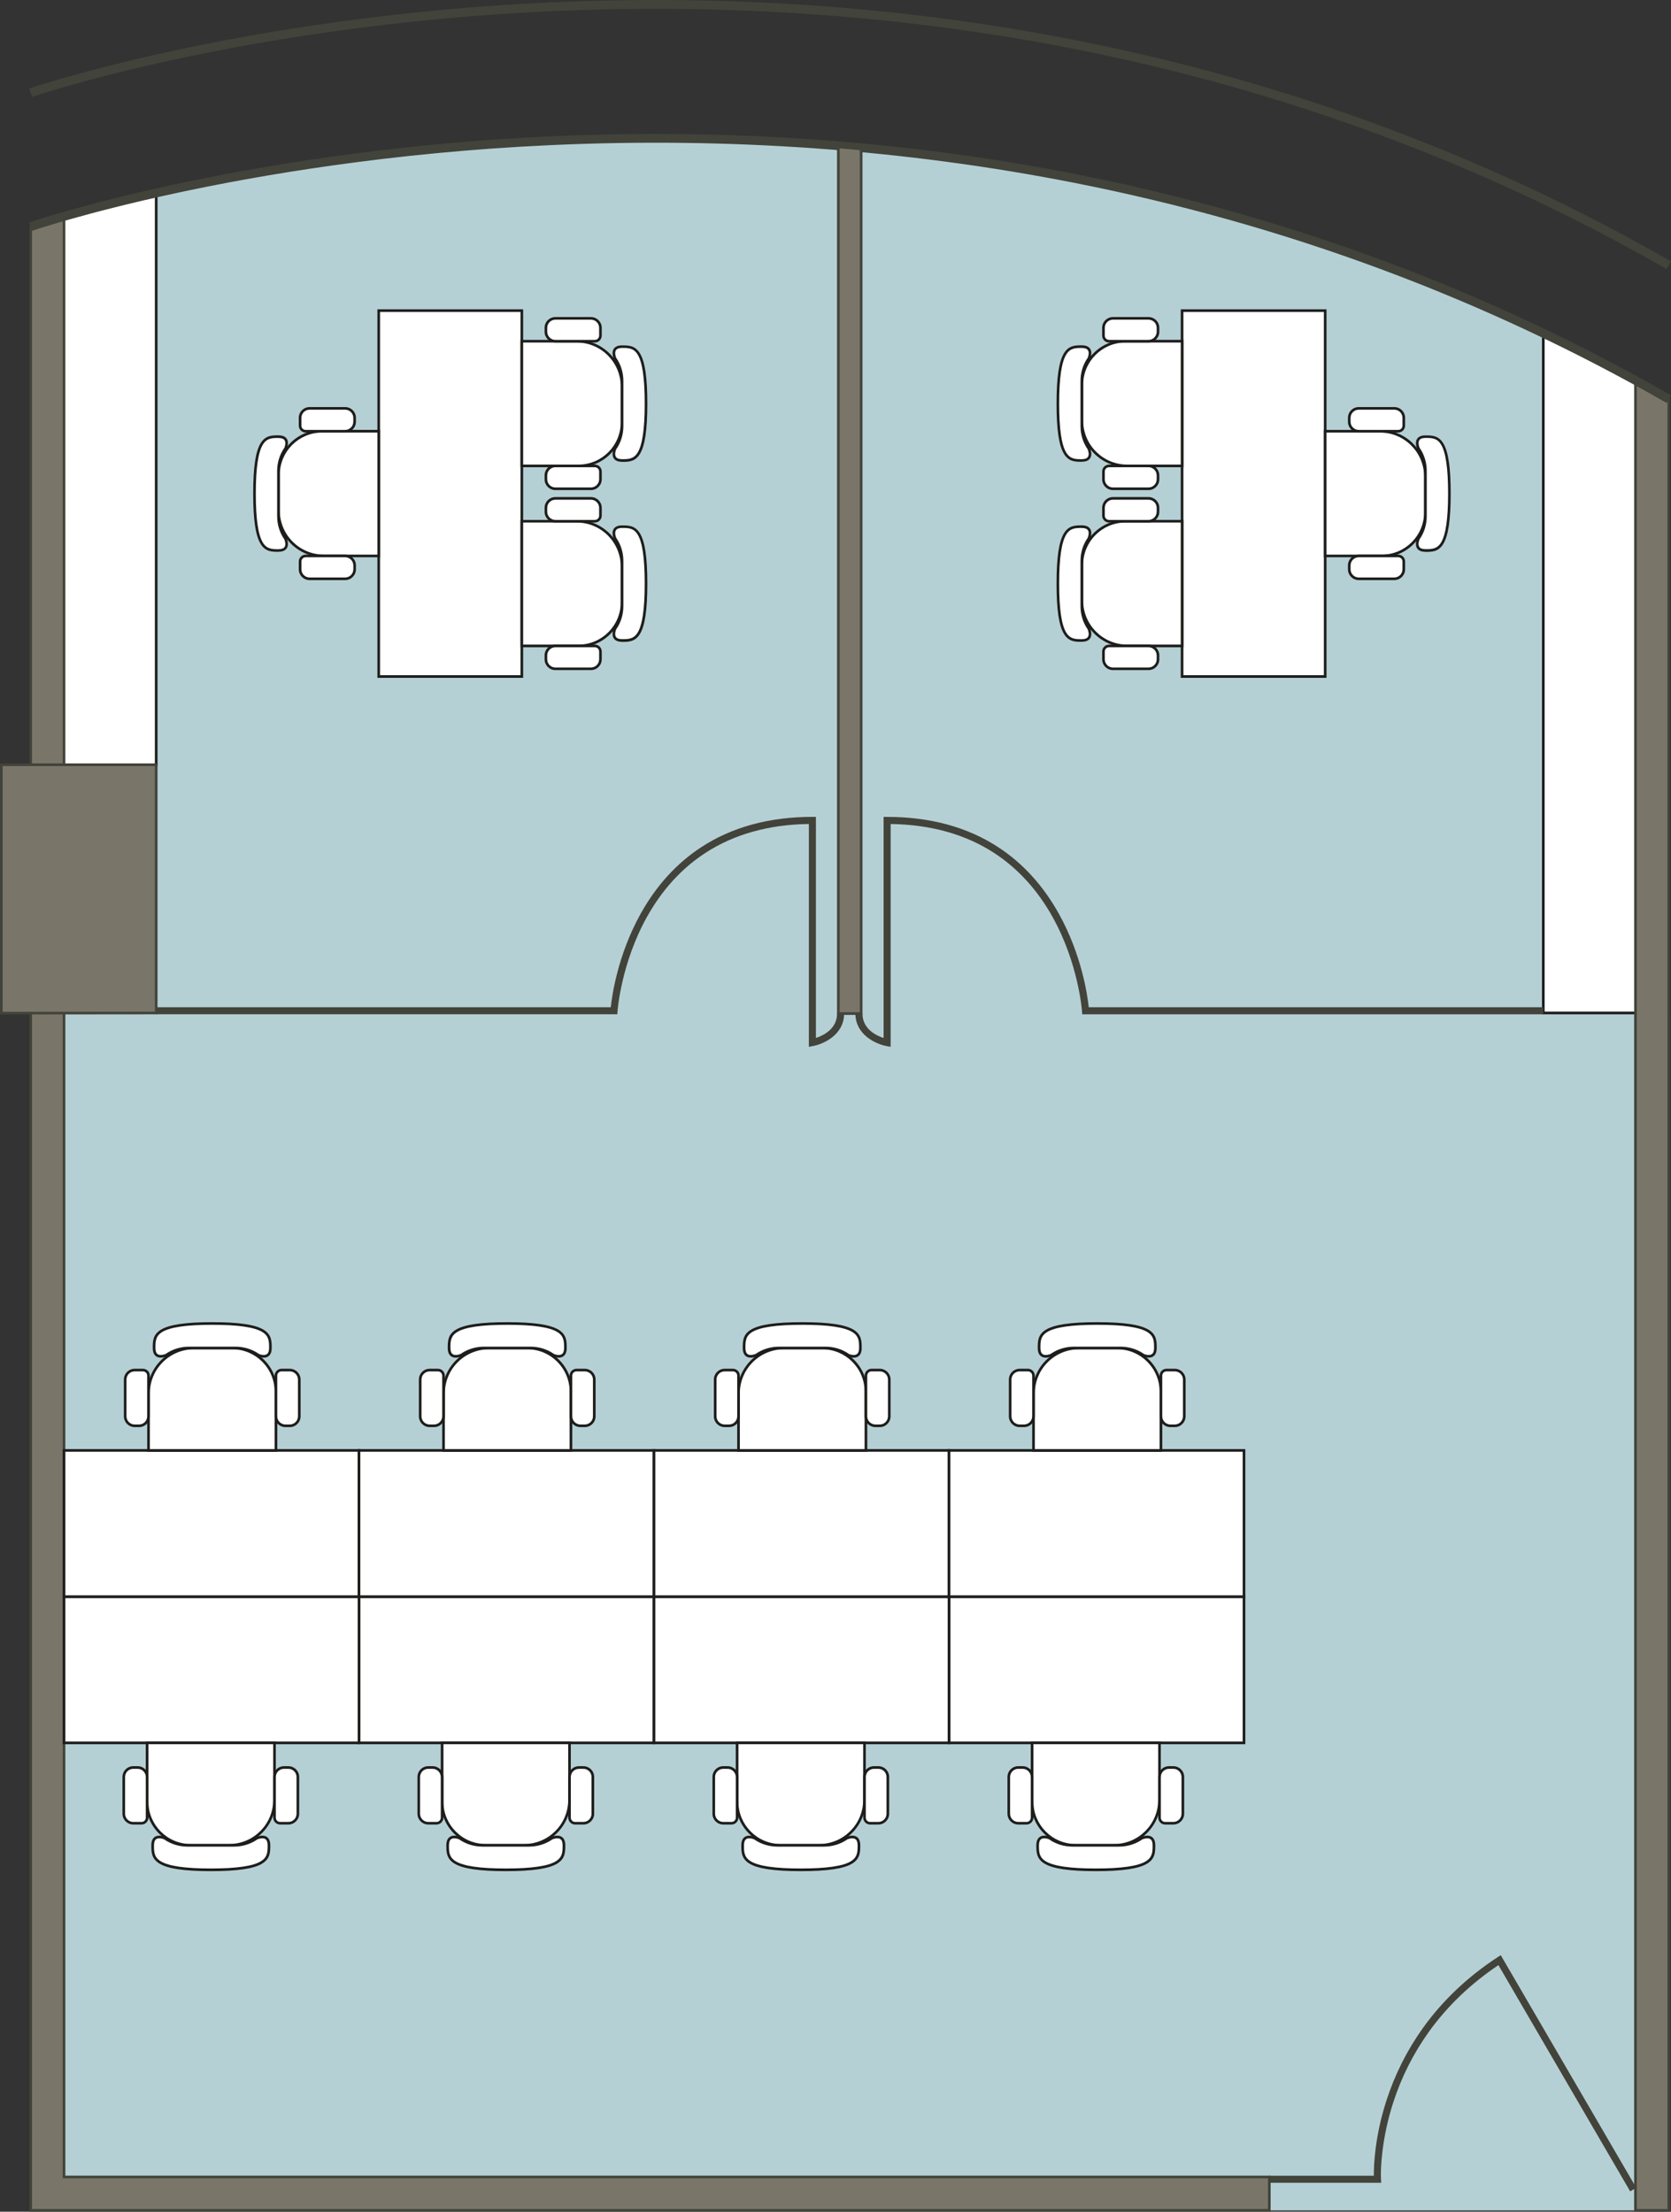 <?xml version="1.0" encoding="UTF-8"?> <svg xmlns="http://www.w3.org/2000/svg" id="Layer_2" data-name="Layer 2" viewBox="0 0 658.7 871.75"><rect x="0" y="0" width="658.7" height="871.75" fill="#333333" stroke="none"/><defs><style> .cls-1 { fill: #b5d0d5; } .cls-2 { fill: #1d1d1b; } .cls-3 { fill: #fff; } .cls-4 { fill: #42433a; } .cls-5 { fill: #797669; } </style></defs><g id="Capa_1" data-name="Capa 1"><g><path class="cls-1" d="M657.83,871.22H12.1V89.31S342.05-22.53,657.83,157.32v713.91Z"></path><g><polygon class="cls-3" points="61.57 301.41 61.57 76.18 12.1 89.33 12.1 301.41 61.57 301.41"></polygon><path class="cls-2" d="M62.09,301.94H11.58V88.93l50.51-13.43v226.43ZM12.62,300.89h48.43V76.86s-48.43,12.87-48.43,12.87v211.16Z"></path></g><g><polygon class="cls-3" points="657.83 399.26 657.83 157.53 608.36 131.33 608.36 399.26 657.83 399.26"></polygon><path class="cls-2" d="M658.35,399.78h-50.51V130.46s50.51,26.75,50.51,26.75v242.57ZM608.88,398.74h48.43v-240.9l-48.43-25.65v266.55Z"></path></g><g><polygon class="cls-5" points="500.36 858.06 25.24 858.06 25.24 85.29 12.1 89.31 12.1 871.19 25.24 871.19 25.24 871.19 500.36 871.19 500.36 858.06"></polygon><path class="cls-4" d="M500.88,871.71H11.58V88.92l14.18-4.34v772.95h475.12v14.18ZM12.62,870.67h487.21v-12.09H24.72V85.99l-12.09,3.7v780.98Z"></path></g><g><polygon class="cls-5" points="644.7 871.22 644.7 149.96 657.83 157.32 657.83 871.22 644.7 871.22"></polygon><path class="cls-4" d="M658.35,871.75h-14.18V149.07l14.18,7.95v714.73ZM645.22,870.7h12.09V157.62l-12.09-6.78v719.86Z"></path></g><path class="cls-4" d="M656.97,158.82c-71.73-41.15-150.23-70.33-233.31-86.72-66.48-13.12-136.04-18.13-206.73-14.89-62.91,2.88-115.1,11.9-147.8,18.96-35.44,7.65-56.26,14.71-56.47,14.78l-1.12-3.29c.21-.07,21.16-7.18,56.75-14.86,32.82-7.09,85.21-16.15,148.36-19.05,70.99-3.26,140.83,1.76,207.61,14.93,83.48,16.46,162.36,45.78,234.44,87.13l-1.73,3.01Z"></path><path class="cls-4" d="M656.97,106.04c-71.73-41.15-150.23-70.33-233.31-86.72C357.17,6.2,287.62,1.19,216.93,4.43c-62.91,2.88-115.1,11.9-147.8,18.96-35.44,7.65-56.26,14.71-56.47,14.78l-1.12-3.29c.21-.07,21.16-7.18,56.75-14.86C101.12,12.93,153.5,3.87,216.65.96c70.98-3.26,140.83,1.76,207.61,14.93,83.48,16.46,162.36,45.78,234.44,87.13l-1.73,3.01Z"></path><g><polygon class="cls-5" points=".52 301.41 .52 399.32 61.57 399.26 61.57 301.41 .52 301.41"></polygon><path class="cls-4" d="M0,399.85v-98.95h62.09v98.89h-.52s-61.57.06-61.57.06ZM1.04,301.94v96.87l60.01-.06v-96.81H1.04Z"></path></g><path class="cls-4" d="M642.61,863.72l-51.94-89.17c-10.97,7.36-20.21,16.22-27.48,26.37-6.03,8.42-10.73,17.73-13.96,27.69-4.42,13.59-5.1,25.73-4.85,30.25l.08,1.47h-1.47s-42.64,0-42.64,0v-2.78h41.21c-.03-3.95.34-15.36,4.98-29.68,3.32-10.24,8.14-19.83,14.34-28.5,7.75-10.83,17.66-20.23,29.48-27.95l1.22-.8,53.42,91.7-2.4,1.4Z"></path><g><polygon class="cls-5" points="339.47 399.5 330.47 399.5 330.47 57.92 339.47 58.71 339.47 399.5"></polygon><path class="cls-4" d="M339.99,400.02h-10.04V57.35l10.04.88v341.79ZM330.99,398.97h7.95V59.19l-7.95-.7v340.49Z"></path></g><path class="cls-4" d="M351.08,412.61l-1.64-.31c-4.23-.79-12.24-4.48-12.24-12.78h2.78c0,6.1,5.49,8.68,8.33,9.6v-87.14h1.39c16.95,0,31.69,4.02,43.82,11.95,9.71,6.35,17.75,15.19,23.91,26.28,9,16.21,11.26,32.18,11.74,36.79h179.2v2.78h-181.77l-.09-1.29c-.01-.19-1.39-18.74-11.56-37.01-5.94-10.67-13.68-19.16-23-25.25-11.33-7.39-25.07-11.24-40.86-11.45v87.84Z"></path><path class="cls-4" d="M318.85,412.61v-87.84c-15.79.21-29.53,4.06-40.86,11.45-9.32,6.08-17.06,14.58-23,25.25-10.17,18.27-11.55,36.83-11.56,37.01l-.09,1.29h-1.3s-180.47,0-180.47,0v-2.78h179.2c.49-4.61,2.74-20.59,11.74-36.79,6.16-11.09,14.2-19.93,23.91-26.28,12.13-7.93,26.87-11.95,43.82-11.95h1.39v87.14c2.84-.93,8.33-3.5,8.33-9.6h2.78c0,8.3-8.01,11.98-12.24,12.78l-1.64.31Z"></path><g><g><rect class="cls-3" x="149.29" y="122.43" width="56.41" height="144.22"></rect><path class="cls-2" d="M206.22,267.17h-57.45V121.91h57.45v145.26ZM149.81,266.13h55.37V122.95h-55.37v143.18Z"></path></g><g><g><path class="cls-3" d="M205.7,183.64v-49.15h21.64c9.87,0,17.87,8,17.87,17.87v14.11c0,9.49-7.69,17.18-17.18,17.18h-22.34Z"></path><path class="cls-2" d="M228.03,184.16h-22.86v-50.19h22.17c10.14,0,18.39,8.25,18.39,18.39v14.11c0,9.76-7.94,17.7-17.7,17.7ZM206.22,183.12h21.82c9.18,0,16.65-7.47,16.65-16.65v-14.11c0-9.57-7.78-17.35-17.35-17.35h-21.12v48.11Z"></path></g><g><path class="cls-3" d="M254.66,159.07c0-22.44-4.56-22.44-9.45-22.44-4.89,0-2.75,4.66-2.75,4.66,1.74,2.48,2.75,5.51,2.75,8.87v8.9s0,8.9,0,8.9c0,3.36-1.01,6.39-2.75,8.87,0,0-2.14,4.66,2.75,4.66,4.89,0,9.45,0,9.45-22.44Z"></path><path class="cls-2" d="M245.21,182.02c-1.59,0-2.7-.47-3.29-1.38-1.03-1.6.02-3.92.06-4.01l.05-.08c1.74-2.48,2.66-5.45,2.66-8.57v-17.81c0-3.12-.92-6.09-2.66-8.57l-.05-.08c-.04-.1-1.09-2.41-.06-4.01.59-.92,1.7-1.38,3.29-1.38,2.51,0,5.1,0,7,3.05,2.03,3.24,2.97,9.57,2.97,19.91s-.94,16.66-2.97,19.91c-1.9,3.05-4.5,3.05-7,3.05ZM242.91,177.1c-.12.27-.78,1.95-.11,2.98.39.6,1.2.9,2.41.9,2.43,0,4.52,0,6.12-2.56,1.89-3.03,2.81-9.36,2.81-19.36s-.92-16.33-2.81-19.36c-1.6-2.56-3.69-2.56-6.12-2.56-1.21,0-2.02.3-2.41.9-.66,1.03,0,2.71.11,2.98,1.84,2.65,2.82,5.81,2.82,9.13v17.81c0,3.32-.97,6.48-2.82,9.13Z"></path></g><g><path class="cls-3" d="M215.19,188.91v-1.53c0-2.06,1.67-3.74,3.74-3.74h15.56c1.22,0,2.2.99,2.2,2.2v3.07c0,2.06-1.67,3.74-3.74,3.74h-14.02c-2.06,0-3.74-1.67-3.74-3.74Z"></path><path class="cls-2" d="M232.95,193.17h-14.02c-2.35,0-4.26-1.91-4.26-4.26v-1.53c0-2.35,1.91-4.26,4.26-4.26h15.56c1.5,0,2.72,1.22,2.72,2.72v3.07c0,2.35-1.91,4.26-4.26,4.26ZM218.93,184.16c-1.77,0-3.22,1.44-3.22,3.22v1.53c0,1.77,1.44,3.22,3.22,3.22h14.02c1.77,0,3.22-1.44,3.22-3.22v-3.07c0-.93-.75-1.68-1.68-1.68h-15.56Z"></path></g><g><path class="cls-3" d="M215.19,129.22v1.53c0,2.06,1.67,3.74,3.74,3.74h15.56c1.22,0,2.2-.99,2.2-2.2v-3.07c0-2.06-1.67-3.74-3.74-3.74h-14.02c-2.06,0-3.74,1.67-3.74,3.74Z"></path><path class="cls-2" d="M234.49,135.01h-15.56c-2.35,0-4.26-1.91-4.26-4.26v-1.53c0-2.35,1.91-4.26,4.26-4.26h14.02c2.35,0,4.26,1.91,4.26,4.26v3.07c0,1.5-1.22,2.72-2.72,2.72ZM218.93,126c-1.77,0-3.22,1.44-3.22,3.22v1.53c0,1.77,1.44,3.22,3.22,3.22h15.56c.93,0,1.68-.75,1.68-1.68v-3.07c0-1.77-1.44-3.22-3.22-3.22h-14.02Z"></path></g></g><g><g><path class="cls-3" d="M205.7,254.59v-49.15h21.64c9.87,0,17.87,8,17.87,17.87v14.11c0,9.49-7.69,17.18-17.18,17.18h-22.34Z"></path><path class="cls-2" d="M228.03,255.12h-22.86v-50.19h22.17c10.14,0,18.39,8.25,18.39,18.39v14.11c0,9.76-7.94,17.7-17.7,17.7ZM206.22,254.07h21.82c9.18,0,16.65-7.47,16.65-16.65v-14.11c0-9.57-7.78-17.35-17.35-17.35h-21.12v48.11Z"></path></g><g><path class="cls-3" d="M254.66,230.02c0-22.44-4.56-22.44-9.45-22.44s-2.75,4.66-2.75,4.66c1.74,2.48,2.75,5.51,2.75,8.87v8.9s0,8.9,0,8.9c0,3.36-1.01,6.39-2.75,8.87,0,0-2.14,4.66,2.75,4.66,4.89,0,9.45,0,9.45-22.44Z"></path><path class="cls-2" d="M245.21,252.98c-1.59,0-2.7-.47-3.29-1.38-1.03-1.6.02-3.92.06-4.01l.05-.08c1.74-2.48,2.66-5.45,2.66-8.57v-17.81c0-3.12-.92-6.09-2.66-8.57l-.05-.08c-.04-.1-1.09-2.41-.06-4.01.59-.92,1.7-1.38,3.29-1.38,2.51,0,5.1,0,7,3.05,2.03,3.24,2.97,9.57,2.97,19.91s-.94,16.66-2.97,19.91c-1.9,3.05-4.5,3.05-7,3.05ZM242.91,248.05c-.12.27-.78,1.95-.11,2.98.39.6,1.2.9,2.41.9,2.43,0,4.52,0,6.12-2.56,1.89-3.03,2.81-9.36,2.81-19.36s-.92-16.33-2.81-19.36c-1.6-2.56-3.69-2.56-6.12-2.56-1.21,0-2.02.3-2.41.9-.66,1.03,0,2.71.11,2.98,1.84,2.65,2.82,5.81,2.82,9.13v17.81c0,3.32-.97,6.48-2.82,9.13Z"></path></g><g><path class="cls-3" d="M215.19,259.86v-1.53c0-2.06,1.67-3.74,3.74-3.74h15.56c1.22,0,2.2.99,2.2,2.2v3.07c0,2.06-1.67,3.74-3.74,3.74h-14.02c-2.06,0-3.74-1.67-3.74-3.74Z"></path><path class="cls-2" d="M232.95,264.12h-14.02c-2.35,0-4.26-1.91-4.26-4.26v-1.53c0-2.35,1.91-4.26,4.26-4.26h15.56c1.5,0,2.72,1.22,2.72,2.72v3.07c0,2.35-1.91,4.26-4.26,4.26ZM218.93,255.12c-1.77,0-3.22,1.44-3.22,3.22v1.53c0,1.77,1.44,3.22,3.22,3.22h14.02c1.77,0,3.22-1.44,3.22-3.22v-3.07c0-.93-.75-1.68-1.68-1.68h-15.56Z"></path></g><g><path class="cls-3" d="M215.19,200.18v1.53c0,2.06,1.67,3.74,3.74,3.74h15.56c1.22,0,2.2-.99,2.2-2.2v-3.07c0-2.06-1.67-3.74-3.74-3.74h-14.02c-2.06,0-3.74,1.67-3.74,3.74Z"></path><path class="cls-2" d="M234.49,205.96h-15.56c-2.35,0-4.26-1.91-4.26-4.26v-1.53c0-2.35,1.91-4.26,4.26-4.26h14.02c2.35,0,4.26,1.91,4.26,4.26v3.07c0,1.5-1.22,2.72-2.72,2.72ZM218.93,196.96c-1.77,0-3.22,1.44-3.22,3.22v1.53c0,1.77,1.44,3.22,3.22,3.22h15.56c.93,0,1.68-.75,1.68-1.68v-3.07c0-1.77-1.44-3.22-3.22-3.22h-14.02Z"></path></g></g><g><g><path class="cls-3" d="M149.29,169.97v49.15h-21.64c-9.87,0-17.87-8-17.87-17.87v-14.11c0-9.49,7.69-17.18,17.18-17.18h22.34Z"></path><path class="cls-2" d="M149.81,219.64h-22.17c-10.14,0-18.39-8.25-18.39-18.39v-14.11c0-9.76,7.94-17.7,17.7-17.7h22.86v50.19ZM126.95,170.49c-9.18,0-16.65,7.47-16.65,16.65v14.11c0,9.57,7.78,17.35,17.35,17.35h21.12v-48.11h-21.82Z"></path></g><g><path class="cls-3" d="M100.32,194.54c0,22.44,4.56,22.44,9.45,22.44s2.75-4.66,2.75-4.66c-1.74-2.48-2.75-5.51-2.75-8.87v-8.9s0-8.9,0-8.9c0-3.36,1.01-6.39,2.75-8.87,0,0,2.14-4.66-2.75-4.66s-9.45,0-9.45,22.44Z"></path><path class="cls-2" d="M109.77,217.5c-2.51,0-5.1,0-7-3.05-2.03-3.24-2.97-9.57-2.97-19.91s.94-16.66,2.97-19.91c1.9-3.05,4.5-3.05,7-3.05,1.59,0,2.7.47,3.29,1.38,1.03,1.6-.02,3.92-.06,4.01l-.05.08c-1.74,2.48-2.66,5.45-2.66,8.57v17.81c0,3.12.92,6.09,2.66,8.57l.05.08c.04.1,1.09,2.41.06,4.01-.59.92-1.7,1.38-3.29,1.38ZM109.77,172.63c-2.43,0-4.52,0-6.12,2.56-1.89,3.03-2.81,9.36-2.81,19.36s.92,16.33,2.81,19.36c1.6,2.56,3.69,2.56,6.12,2.56,1.21,0,2.02-.3,2.41-.9.66-1.03,0-2.71-.11-2.98-1.84-2.65-2.82-5.81-2.82-9.13v-17.81c0-3.32.97-6.48,2.82-9.13.12-.27.78-1.95.11-2.98-.39-.6-1.2-.9-2.41-.9Z"></path></g><g><path class="cls-3" d="M139.79,164.7v1.53c0,2.06-1.67,3.74-3.74,3.74h-15.56c-1.22,0-2.2-.99-2.2-2.2v-3.07c0-2.06,1.67-3.74,3.74-3.74h14.02c2.06,0,3.74,1.67,3.74,3.74Z"></path><path class="cls-2" d="M136.05,170.49h-15.56c-1.5,0-2.72-1.22-2.72-2.72v-3.07c0-2.35,1.91-4.26,4.26-4.26h14.02c2.35,0,4.26,1.91,4.26,4.26v1.53c0,2.35-1.91,4.26-4.26,4.26ZM122.03,161.48c-1.77,0-3.22,1.44-3.22,3.22v3.07c0,.93.75,1.68,1.68,1.68h15.56c1.77,0,3.22-1.44,3.22-3.22v-1.53c0-1.77-1.44-3.22-3.22-3.22h-14.02Z"></path></g><g><path class="cls-3" d="M139.79,224.39v-1.53c0-2.06-1.67-3.74-3.74-3.74h-15.56c-1.22,0-2.2.99-2.2,2.2v3.07c0,2.06,1.67,3.74,3.74,3.74h14.02c2.06,0,3.74-1.67,3.74-3.74Z"></path><path class="cls-2" d="M136.05,228.65h-14.02c-2.35,0-4.26-1.91-4.26-4.26v-3.07c0-1.5,1.22-2.72,2.72-2.72h15.56c2.35,0,4.26,1.91,4.26,4.26v1.53c0,2.35-1.91,4.26-4.26,4.26ZM120.5,219.64c-.93,0-1.68.75-1.68,1.68v3.07c0,1.77,1.44,3.22,3.22,3.22h14.02c1.77,0,3.22-1.44,3.22-3.22v-1.53c0-1.77-1.44-3.22-3.22-3.22h-15.56Z"></path></g></g></g><g><g><rect class="cls-3" x="465.97" y="122.43" width="56.41" height="144.22"></rect><path class="cls-2" d="M522.9,267.17h-57.45V121.91h57.45v145.26ZM466.49,266.13h55.37V122.95h-55.37v143.18Z"></path></g><g><g><path class="cls-3" d="M465.97,205.44v49.15h-21.64c-9.87,0-17.87-8-17.87-17.87v-14.11c0-9.49,7.69-17.18,17.18-17.18h22.34Z"></path><path class="cls-2" d="M466.49,255.12h-22.16c-10.14,0-18.39-8.25-18.39-18.39v-14.11c0-9.76,7.94-17.7,17.7-17.7h22.86v50.19ZM443.63,205.96c-9.18,0-16.65,7.47-16.65,16.65v14.11c0,9.57,7.78,17.35,17.35,17.35h21.12v-48.11h-21.82Z"></path></g><g><path class="cls-3" d="M417,230.02c0,22.44,4.56,22.44,9.45,22.44,4.89,0,2.75-4.66,2.75-4.66-1.74-2.48-2.75-5.51-2.75-8.87v-8.9s0-8.9,0-8.9c0-3.36,1.01-6.39,2.75-8.87,0,0,2.14-4.66-2.75-4.66-4.89,0-9.45,0-9.45,22.44Z"></path><path class="cls-2" d="M426.45,252.98c-2.51,0-5.1,0-7-3.05-2.03-3.24-2.97-9.57-2.97-19.91s.94-16.66,2.97-19.91c1.9-3.05,4.5-3.05,7-3.05,1.59,0,2.7.47,3.29,1.38,1.03,1.6-.02,3.92-.06,4.01l-.05.08c-1.74,2.48-2.66,5.45-2.66,8.57v17.81c0,3.12.92,6.09,2.66,8.57l.05.08c.04.1,1.09,2.41.06,4.01-.59.92-1.7,1.38-3.29,1.38ZM426.45,208.1c-2.43,0-4.52,0-6.12,2.56-1.89,3.03-2.81,9.36-2.81,19.36s.92,16.33,2.81,19.36c1.6,2.56,3.69,2.56,6.12,2.56,1.21,0,2.02-.3,2.41-.9.66-1.03,0-2.71-.11-2.98-1.84-2.65-2.82-5.81-2.82-9.13v-17.81c0-3.32.97-6.48,2.82-9.13.12-.27.78-1.95.11-2.98-.39-.6-1.2-.9-2.41-.9Z"></path></g><g><path class="cls-3" d="M456.48,200.18v1.53c0,2.06-1.67,3.74-3.74,3.74h-15.56c-1.22,0-2.2-.99-2.2-2.2v-3.07c0-2.06,1.67-3.74,3.74-3.74h14.02c2.06,0,3.74,1.67,3.74,3.74Z"></path><path class="cls-2" d="M452.74,205.96h-15.56c-1.5,0-2.72-1.22-2.72-2.72v-3.07c0-2.35,1.91-4.26,4.26-4.26h14.02c2.35,0,4.26,1.91,4.26,4.26v1.53c0,2.35-1.91,4.26-4.26,4.26ZM438.72,196.96c-1.77,0-3.22,1.44-3.22,3.22v3.07c0,.93.75,1.68,1.68,1.68h15.56c1.77,0,3.22-1.44,3.22-3.22v-1.53c0-1.77-1.44-3.22-3.22-3.22h-14.02Z"></path></g><g><path class="cls-3" d="M456.48,259.86v-1.53c0-2.06-1.67-3.74-3.74-3.74h-15.56c-1.22,0-2.2.99-2.2,2.2v3.07c0,2.06,1.67,3.74,3.74,3.74h14.02c2.06,0,3.74-1.67,3.74-3.74Z"></path><path class="cls-2" d="M452.74,264.12h-14.02c-2.35,0-4.26-1.91-4.26-4.26v-3.07c0-1.5,1.22-2.72,2.72-2.72h15.56c2.35,0,4.26,1.91,4.26,4.26v1.53c0,2.35-1.91,4.26-4.26,4.26ZM437.18,255.12c-.93,0-1.68.75-1.68,1.68v3.07c0,1.77,1.44,3.22,3.22,3.22h14.02c1.77,0,3.22-1.44,3.22-3.22v-1.53c0-1.77-1.44-3.22-3.22-3.22h-15.56Z"></path></g></g><g><g><path class="cls-3" d="M465.97,134.49v49.15h-21.64c-9.87,0-17.87-8-17.87-17.87v-14.11c0-9.49,7.69-17.18,17.18-17.18h22.34Z"></path><path class="cls-2" d="M466.49,184.16h-22.16c-10.14,0-18.39-8.25-18.39-18.39v-14.11c0-9.76,7.94-17.7,17.7-17.7h22.86v50.19ZM443.63,135.01c-9.18,0-16.65,7.47-16.65,16.65v14.11c0,9.57,7.78,17.35,17.35,17.35h21.12v-48.11h-21.82Z"></path></g><g><path class="cls-3" d="M417,159.07c0,22.44,4.56,22.44,9.45,22.44s2.75-4.66,2.75-4.66c-1.74-2.48-2.75-5.51-2.75-8.87v-8.9s0-8.9,0-8.9c0-3.36,1.01-6.39,2.75-8.87,0,0,2.14-4.66-2.75-4.66-4.89,0-9.45,0-9.45,22.44Z"></path><path class="cls-2" d="M426.45,182.02c-2.51,0-5.1,0-7-3.05-2.03-3.24-2.97-9.57-2.97-19.91s.94-16.66,2.97-19.91c1.9-3.05,4.5-3.05,7-3.05,1.59,0,2.7.47,3.29,1.38,1.03,1.6-.02,3.92-.06,4.01l-.05.08c-1.74,2.48-2.66,5.45-2.66,8.57v17.81c0,3.12.92,6.09,2.66,8.57l.05.08c.04.1,1.09,2.41.06,4.01-.59.92-1.7,1.38-3.29,1.38ZM426.45,137.15c-2.43,0-4.52,0-6.12,2.56-1.89,3.03-2.81,9.36-2.81,19.36s.92,16.33,2.81,19.36c1.6,2.56,3.69,2.56,6.12,2.56,1.21,0,2.02-.3,2.41-.9.66-1.03,0-2.71-.11-2.98-1.84-2.65-2.82-5.81-2.82-9.13v-17.81c0-3.32.97-6.48,2.82-9.13.12-.27.78-1.95.11-2.98-.39-.6-1.2-.9-2.41-.9Z"></path></g><g><path class="cls-3" d="M456.48,129.22v1.53c0,2.06-1.67,3.74-3.74,3.74h-15.56c-1.22,0-2.2-.99-2.2-2.2v-3.07c0-2.06,1.67-3.74,3.74-3.74h14.02c2.06,0,3.74,1.67,3.74,3.74Z"></path><path class="cls-2" d="M452.74,135.01h-15.56c-1.5,0-2.72-1.22-2.72-2.72v-3.07c0-2.35,1.91-4.26,4.26-4.26h14.02c2.35,0,4.26,1.91,4.26,4.26v1.53c0,2.35-1.91,4.26-4.26,4.26ZM438.72,126c-1.77,0-3.22,1.44-3.22,3.22v3.07c0,.93.75,1.68,1.68,1.68h15.56c1.77,0,3.22-1.44,3.22-3.22v-1.53c0-1.77-1.44-3.22-3.22-3.22h-14.02Z"></path></g><g><path class="cls-3" d="M456.48,188.91v-1.53c0-2.06-1.67-3.74-3.74-3.74h-15.56c-1.22,0-2.2.99-2.2,2.2v3.07c0,2.06,1.67,3.74,3.74,3.74h14.02c2.06,0,3.74-1.67,3.74-3.74Z"></path><path class="cls-2" d="M452.74,193.17h-14.02c-2.35,0-4.26-1.91-4.26-4.26v-3.07c0-1.5,1.22-2.72,2.72-2.72h15.56c2.35,0,4.26,1.91,4.26,4.26v1.53c0,2.35-1.91,4.26-4.26,4.26ZM437.18,184.16c-.93,0-1.68.75-1.68,1.68v3.07c0,1.77,1.44,3.22,3.22,3.22h14.02c1.77,0,3.22-1.44,3.22-3.22v-1.53c0-1.77-1.44-3.22-3.22-3.22h-15.56Z"></path></g></g><g><g><path class="cls-3" d="M522.38,219.12v-49.15h21.64c9.87,0,17.87,8,17.87,17.87v14.11c0,9.49-7.69,17.18-17.18,17.18h-22.34Z"></path><path class="cls-2" d="M544.72,219.64h-22.86v-50.19h22.17c10.14,0,18.39,8.25,18.39,18.39v14.11c0,9.76-7.94,17.7-17.7,17.7ZM522.9,218.6h21.82c9.18,0,16.65-7.47,16.65-16.65v-14.11c0-9.57-7.78-17.35-17.35-17.35h-21.12v48.11Z"></path></g><g><path class="cls-3" d="M571.34,194.54c0-22.44-4.56-22.44-9.45-22.44-4.89,0-2.75,4.66-2.75,4.66,1.74,2.48,2.75,5.51,2.75,8.87v8.9s0,8.9,0,8.9c0,3.36-1.01,6.39-2.75,8.87,0,0-2.14,4.66,2.75,4.66s9.45,0,9.45-22.44Z"></path><path class="cls-2" d="M561.89,217.5c-1.59,0-2.7-.47-3.29-1.38-1.03-1.6.02-3.92.06-4.01l.05-.08c1.74-2.48,2.66-5.45,2.66-8.57v-17.81c0-3.12-.92-6.09-2.66-8.57l-.05-.08c-.04-.1-1.09-2.41-.06-4.01.59-.92,1.7-1.38,3.29-1.38,2.51,0,5.1,0,7,3.05,2.03,3.24,2.97,9.57,2.97,19.91s-.94,16.66-2.97,19.91c-1.9,3.05-4.5,3.05-7,3.05ZM559.6,212.57c-.12.27-.78,1.95-.11,2.98.39.6,1.2.9,2.41.9,2.43,0,4.52,0,6.12-2.56,1.89-3.03,2.81-9.36,2.81-19.36s-.92-16.33-2.81-19.36c-1.6-2.56-3.69-2.56-6.12-2.56-1.21,0-2.02.3-2.41.9-.66,1.03,0,2.71.11,2.98,1.84,2.65,2.82,5.81,2.82,9.13v17.81c0,3.32-.97,6.48-2.82,9.13Z"></path></g><g><path class="cls-3" d="M531.87,224.39v-1.53c0-2.06,1.67-3.74,3.74-3.74h15.56c1.22,0,2.2.99,2.2,2.2v3.07c0,2.06-1.67,3.74-3.74,3.74h-14.02c-2.06,0-3.74-1.67-3.74-3.74Z"></path><path class="cls-2" d="M549.63,228.65h-14.02c-2.35,0-4.26-1.91-4.26-4.26v-1.53c0-2.35,1.91-4.26,4.26-4.26h15.56c1.5,0,2.72,1.22,2.72,2.72v3.07c0,2.35-1.91,4.26-4.26,4.26ZM535.61,219.64c-1.77,0-3.22,1.44-3.22,3.22v1.53c0,1.77,1.44,3.22,3.22,3.22h14.02c1.77,0,3.22-1.44,3.22-3.22v-3.07c0-.93-.75-1.68-1.68-1.68h-15.56Z"></path></g><g><path class="cls-3" d="M531.87,164.7v1.53c0,2.06,1.67,3.74,3.74,3.74h15.56c1.22,0,2.2-.99,2.2-2.2v-3.07c0-2.06-1.67-3.74-3.74-3.74h-14.02c-2.06,0-3.74,1.67-3.74,3.74Z"></path><path class="cls-2" d="M551.17,170.49h-15.56c-2.35,0-4.26-1.91-4.26-4.26v-1.53c0-2.35,1.91-4.26,4.26-4.26h14.02c2.35,0,4.26,1.91,4.26,4.26v3.07c0,1.5-1.22,2.72-2.72,2.72ZM535.61,161.48c-1.77,0-3.22,1.44-3.22,3.22v1.53c0,1.77,1.44,3.22,3.22,3.22h15.56c.93,0,1.68-.75,1.68-1.68v-3.07c0-1.77-1.44-3.22-3.22-3.22h-14.02Z"></path></g></g></g><g><g><g><rect class="cls-3" x="141.52" y="629.32" width="116.29" height="57.64"></rect><path class="cls-2" d="M258.33,687.48h-117.33v-58.68h117.33v58.68ZM142.04,686.43h115.24v-56.6h-115.24v56.6Z"></path></g><g><g><path class="cls-3" d="M174.28,686.95h50.22s0,22.51,0,22.51c0,9.87-8,17.87-17.87,17.87h-15.18c-9.49,0-17.18-7.69-17.18-17.18v-23.2Z"></path><path class="cls-2" d="M206.63,727.85h-15.18c-9.76,0-17.7-7.94-17.7-17.7v-23.72h51.26v23.03c0,10.14-8.25,18.39-18.39,18.39ZM174.8,687.48v22.68c0,9.18,7.47,16.65,16.65,16.65h15.18c9.57,0,17.35-7.78,17.35-17.35v-21.98h-49.18Z"></path></g><g><path class="cls-3" d="M199.39,736.99c22.93,0,22.93-4.66,22.93-9.66,0-5-4.76-2.81-4.76-2.81-2.54,1.78-5.63,2.81-9.07,2.81h-9.1s-9.1,0-9.1,0c-3.43,0-6.53-1.04-9.07-2.81,0,0-4.76-2.19-4.76,2.81s0,9.66,22.93,9.66Z"></path><path class="cls-2" d="M199.39,737.51c-10.56,0-17.02-.96-20.34-3.03-3.11-1.94-3.11-4.59-3.11-7.15,0-1.62.47-2.75,1.41-3.35,1.63-1.05,3.99.02,4.09.06l.08.05c2.54,1.78,5.57,2.72,8.77,2.72h18.2c3.2,0,6.23-.94,8.77-2.72l.08-.05c.1-.05,2.46-1.11,4.09-.06.94.6,1.41,1.73,1.41,3.35,0,2.56,0,5.2-3.11,7.15-3.31,2.07-9.78,3.03-20.34,3.03ZM179.08,724.56c-.41,0-.83.08-1.17.3-.62.4-.93,1.23-.93,2.47,0,2.48,0,4.63,2.62,6.26,3.1,1.93,9.57,2.87,19.78,2.87s16.69-.94,19.78-2.87c2.62-1.64,2.62-3.78,2.62-6.26,0-1.24-.31-2.08-.93-2.47-1.06-.68-2.78,0-3.06.11-2.71,1.88-5.93,2.88-9.32,2.88h-18.2c-3.39,0-6.61-.99-9.32-2.88-.19-.08-1.03-.41-1.89-.41Z"></path></g><g><path class="cls-3" d="M168.81,696.66h1.72c2.06,0,3.74,1.67,3.74,3.74v16.03c0,1.22-.99,2.2-2.2,2.2h-3.26c-2.06,0-3.74-1.67-3.74-3.74v-14.49c0-2.06,1.67-3.74,3.74-3.74Z"></path><path class="cls-2" d="M172.08,719.14h-3.26c-2.35,0-4.26-1.91-4.26-4.26v-14.49c0-2.35,1.91-4.26,4.26-4.26h1.72c2.35,0,4.26,1.91,4.26,4.26v16.03c0,1.5-1.22,2.72-2.72,2.72ZM168.81,697.18c-1.77,0-3.22,1.44-3.22,3.22v14.49c0,1.77,1.44,3.22,3.22,3.22h3.26c.93,0,1.68-.75,1.68-1.68v-16.03c0-1.77-1.44-3.22-3.22-3.22h-1.72Z"></path></g><g><path class="cls-3" d="M229.96,696.66h-1.72c-2.06,0-3.74,1.67-3.74,3.74v16.03c0,1.22.99,2.2,2.2,2.2h3.26c2.06,0,3.74-1.67,3.74-3.74v-14.49c0-2.06-1.67-3.74-3.74-3.74Z"></path><path class="cls-2" d="M229.96,719.14h-3.26c-1.5,0-2.72-1.22-2.72-2.72v-16.03c0-2.35,1.91-4.26,4.26-4.26h1.72c2.35,0,4.26,1.91,4.26,4.26v14.49c0,2.35-1.91,4.26-4.26,4.26ZM228.24,697.18c-1.77,0-3.22,1.44-3.22,3.22v16.03c0,.93.75,1.68,1.68,1.68h3.26c1.77,0,3.22-1.44,3.22-3.22v-14.49c0-1.77-1.44-3.22-3.22-3.22h-1.72Z"></path></g></g></g><g><g><rect class="cls-3" x="25.24" y="629.32" width="116.29" height="57.64"></rect><path class="cls-2" d="M142.04,687.48H24.72v-58.68h117.33v58.68ZM25.76,686.43h115.24v-56.6H25.76v56.6Z"></path></g><g><g><path class="cls-3" d="M57.99,686.95h50.22s0,22.51,0,22.51c0,9.87-8,17.87-17.87,17.87h-15.18c-9.49,0-17.18-7.69-17.18-17.18v-23.2Z"></path><path class="cls-2" d="M90.34,727.85h-15.18c-9.76,0-17.7-7.94-17.7-17.7v-23.72h51.26v23.03c0,10.14-8.25,18.39-18.39,18.39ZM58.51,687.48v22.68c0,9.18,7.47,16.65,16.65,16.65h15.18c9.57,0,17.35-7.78,17.35-17.35v-21.98h-49.18Z"></path></g><g><path class="cls-3" d="M83.1,736.99c22.93,0,22.93-4.66,22.93-9.66s-4.76-2.81-4.76-2.81c-2.54,1.78-5.63,2.81-9.07,2.81h-9.1s-9.1,0-9.1,0c-3.43,0-6.53-1.04-9.07-2.81,0,0-4.76-2.19-4.76,2.81s0,9.66,22.93,9.66Z"></path><path class="cls-2" d="M83.1,737.51c-10.56,0-17.02-.96-20.34-3.03-3.11-1.94-3.11-4.59-3.11-7.15,0-1.62.47-2.75,1.41-3.35,1.63-1.05,3.99.02,4.09.06l.08.05c2.54,1.78,5.57,2.72,8.77,2.72h18.2c3.2,0,6.23-.94,8.77-2.72l.08-.05c.1-.05,2.46-1.11,4.09-.06.94.6,1.41,1.73,1.41,3.35,0,2.56,0,5.2-3.11,7.15-3.31,2.07-9.78,3.03-20.34,3.03ZM62.8,724.56c-.41,0-.83.08-1.17.3-.62.4-.93,1.23-.93,2.47,0,2.48,0,4.63,2.62,6.26,3.1,1.93,9.57,2.87,19.78,2.87s16.69-.94,19.78-2.87c2.62-1.64,2.62-3.78,2.62-6.26,0-1.24-.31-2.08-.93-2.47-1.06-.68-2.78,0-3.06.11-2.71,1.88-5.93,2.88-9.32,2.88h-18.2c-3.39,0-6.61-.99-9.32-2.88-.19-.08-1.03-.41-1.89-.41Z"></path></g><g><path class="cls-3" d="M52.53,696.66h1.72c2.06,0,3.74,1.67,3.74,3.74v16.03c0,1.22-.99,2.2-2.2,2.2h-3.26c-2.06,0-3.74-1.67-3.74-3.74v-14.49c0-2.06,1.67-3.74,3.74-3.74Z"></path><path class="cls-2" d="M55.79,719.14h-3.26c-2.35,0-4.26-1.91-4.26-4.26v-14.49c0-2.35,1.91-4.26,4.26-4.26h1.73c2.35,0,4.26,1.91,4.26,4.26v16.03c0,1.5-1.22,2.72-2.72,2.72ZM52.53,697.18c-1.77,0-3.22,1.44-3.22,3.22v14.49c0,1.77,1.44,3.22,3.22,3.22h3.26c.93,0,1.68-.75,1.68-1.68v-16.03c0-1.77-1.44-3.22-3.22-3.22h-1.73Z"></path></g><g><path class="cls-3" d="M113.68,696.66h-1.72c-2.06,0-3.74,1.67-3.74,3.74v16.03c0,1.22.99,2.2,2.2,2.2h3.26c2.06,0,3.74-1.67,3.74-3.74v-14.49c0-2.06-1.67-3.74-3.74-3.74Z"></path><path class="cls-2" d="M113.68,719.14h-3.26c-1.5,0-2.72-1.22-2.72-2.72v-16.03c0-2.35,1.91-4.26,4.26-4.26h1.72c2.35,0,4.26,1.91,4.26,4.26v14.49c0,2.35-1.91,4.26-4.26,4.26ZM111.95,697.18c-1.77,0-3.22,1.44-3.22,3.22v16.03c0,.93.75,1.68,1.68,1.68h3.26c1.77,0,3.22-1.44,3.22-3.22v-14.49c0-1.77-1.44-3.22-3.22-3.22h-1.72Z"></path></g></g></g><g><g><rect class="cls-3" x="25.24" y="571.68" width="116.29" height="57.64"></rect><path class="cls-2" d="M142.04,629.84H24.72v-58.68h117.33v58.68ZM25.76,628.8h115.24v-56.6H25.76v56.6Z"></path></g><g><g><path class="cls-3" d="M108.77,571.68h-50.22s0-22.51,0-22.51c0-9.87,8-17.87,17.87-17.87h15.18c9.49,0,17.18,7.69,17.18,17.18v23.2Z"></path><path class="cls-2" d="M109.29,572.2h-51.26v-23.03c0-10.14,8.25-18.39,18.39-18.39h15.18c9.76,0,17.7,7.94,17.7,17.7v23.72ZM59.07,571.16h49.18v-22.68c0-9.18-7.47-16.65-16.65-16.65h-15.18c-9.57,0-17.35,7.78-17.35,17.35v21.98Z"></path></g><g><path class="cls-3" d="M83.66,521.65c-22.93,0-22.93,4.66-22.93,9.66,0,5,4.76,2.81,4.76,2.81,2.54-1.78,5.63-2.81,9.07-2.81h9.1s9.1,0,9.1,0c3.43,0,6.53,1.04,9.07,2.81,0,0,4.76,2.19,4.76-2.81s0-9.66-22.93-9.66Z"></path><path class="cls-2" d="M63.35,535.11c-.59,0-1.2-.12-1.73-.46-.94-.6-1.41-1.73-1.41-3.35,0-2.56,0-5.2,3.11-7.14,3.31-2.07,9.78-3.03,20.34-3.03s17.02.96,20.34,3.03c3.11,1.94,3.11,4.59,3.11,7.14,0,1.62-.47,2.75-1.41,3.35-1.63,1.05-3.99-.02-4.09-.06l-.08-.05c-2.54-1.78-5.57-2.72-8.77-2.72h-18.2c-3.2,0-6.23.94-8.77,2.72l-.08.05c-.07.03-1.16.52-2.36.52ZM102.08,533.66c.28.12,2,.8,3.06.11.62-.4.93-1.23.93-2.47,0-2.48,0-4.63-2.62-6.26-3.1-1.93-9.57-2.87-19.78-2.87s-16.69.94-19.78,2.87c-2.62,1.64-2.62,3.78-2.62,6.26,0,1.24.31,2.08.93,2.47,1.06.68,2.78,0,3.06-.11,2.71-1.88,5.93-2.88,9.32-2.88h18.2c3.39,0,6.61,1,9.32,2.88Z"></path></g><g><path class="cls-3" d="M114.23,561.98h-1.72c-2.06,0-3.74-1.67-3.74-3.74v-16.03c0-1.22.99-2.2,2.2-2.2h3.26c2.06,0,3.74,1.67,3.74,3.74v14.49c0,2.06-1.67,3.74-3.74,3.74Z"></path><path class="cls-2" d="M114.23,562.5h-1.72c-2.35,0-4.26-1.91-4.26-4.26v-16.03c0-1.5,1.22-2.72,2.72-2.72h3.26c2.35,0,4.26,1.91,4.26,4.26v14.49c0,2.35-1.91,4.26-4.26,4.26ZM110.97,540.53c-.93,0-1.68.75-1.68,1.68v16.03c0,1.77,1.44,3.22,3.22,3.22h1.72c1.77,0,3.22-1.44,3.22-3.22v-14.49c0-1.77-1.44-3.22-3.22-3.22h-3.26Z"></path></g><g><path class="cls-3" d="M53.08,561.98h1.72c2.06,0,3.74-1.67,3.74-3.74v-16.03c0-1.22-.99-2.2-2.2-2.2h-3.26c-2.06,0-3.74,1.67-3.74,3.74v14.49c0,2.06,1.67,3.74,3.74,3.74Z"></path><path class="cls-2" d="M54.81,562.5h-1.72c-2.35,0-4.26-1.91-4.26-4.26v-14.49c0-2.35,1.91-4.26,4.26-4.26h3.26c1.5,0,2.72,1.22,2.72,2.72v16.03c0,2.35-1.91,4.26-4.26,4.26ZM53.08,540.53c-1.77,0-3.22,1.44-3.22,3.22v14.49c0,1.77,1.44,3.22,3.22,3.22h1.72c1.77,0,3.22-1.44,3.22-3.22v-16.03c0-.93-.75-1.68-1.68-1.68h-3.26Z"></path></g></g></g><g><g><rect class="cls-3" x="141.52" y="571.68" width="116.29" height="57.64"></rect><path class="cls-2" d="M258.33,629.84h-117.33v-58.68h117.33v58.68ZM142.04,628.8h115.24v-56.6h-115.24v56.6Z"></path></g><g><g><path class="cls-3" d="M225.06,571.68h-50.22s0-22.51,0-22.51c0-9.87,8-17.87,17.87-17.87h15.18c9.49,0,17.18,7.69,17.18,17.18v23.2Z"></path><path class="cls-2" d="M225.58,572.2h-51.26v-23.03c0-10.14,8.25-18.39,18.39-18.39h15.18c9.76,0,17.7,7.94,17.7,17.7v23.72ZM175.36,571.16h49.18v-22.68c0-9.18-7.47-16.65-16.65-16.65h-15.18c-9.57,0-17.35,7.78-17.35,17.35v21.98Z"></path></g><g><path class="cls-3" d="M199.95,521.65c-22.93,0-22.93,4.66-22.93,9.66s4.76,2.81,4.76,2.81c2.54-1.78,5.63-2.81,9.07-2.81h9.1s9.1,0,9.1,0c3.43,0,6.53,1.04,9.07,2.81,0,0,4.76,2.19,4.76-2.81s0-9.66-22.93-9.66Z"></path><path class="cls-2" d="M220.25,535.11c-1.2,0-2.29-.49-2.36-.52l-.08-.05c-2.54-1.78-5.57-2.72-8.77-2.72h-18.2c-3.2,0-6.23.94-8.77,2.72l-.08.05c-.1.05-2.46,1.11-4.09.06-.94-.6-1.41-1.73-1.41-3.35,0-2.56,0-5.2,3.11-7.14,3.31-2.07,9.78-3.03,20.34-3.03s17.02.96,20.34,3.03c3.11,1.94,3.11,4.59,3.11,7.14,0,1.62-.47,2.75-1.41,3.35-.53.34-1.15.46-1.73.46ZM218.37,533.66c.28.12,2,.8,3.06.11.62-.4.93-1.23.93-2.47,0-2.48,0-4.63-2.62-6.26-3.1-1.93-9.57-2.87-19.78-2.87s-16.69.94-19.78,2.87c-2.62,1.64-2.62,3.78-2.62,6.26,0,1.24.31,2.08.93,2.47,1.06.68,2.78,0,3.06-.11,2.71-1.88,5.93-2.88,9.32-2.88h18.2c3.39,0,6.61,1,9.32,2.88Z"></path></g><g><path class="cls-3" d="M230.52,561.98h-1.72c-2.06,0-3.74-1.67-3.74-3.74v-16.03c0-1.22.99-2.2,2.2-2.2h3.26c2.06,0,3.74,1.67,3.74,3.74v14.49c0,2.06-1.67,3.74-3.74,3.74Z"></path><path class="cls-2" d="M230.52,562.5h-1.72c-2.35,0-4.26-1.91-4.26-4.26v-16.03c0-1.5,1.22-2.72,2.72-2.72h3.26c2.35,0,4.26,1.91,4.26,4.26v14.49c0,2.35-1.91,4.26-4.26,4.26ZM227.26,540.53c-.93,0-1.68.75-1.68,1.68v16.03c0,1.77,1.44,3.22,3.22,3.22h1.72c1.77,0,3.22-1.44,3.22-3.22v-14.49c0-1.77-1.44-3.22-3.22-3.22h-3.26Z"></path></g><g><path class="cls-3" d="M169.37,561.98h1.72c2.06,0,3.74-1.67,3.74-3.74v-16.03c0-1.22-.99-2.2-2.2-2.2h-3.26c-2.06,0-3.74,1.67-3.74,3.74v14.49c0,2.06,1.67,3.74,3.74,3.74Z"></path><path class="cls-2" d="M171.1,562.5h-1.72c-2.35,0-4.26-1.91-4.26-4.26v-14.49c0-2.35,1.91-4.26,4.26-4.26h3.26c1.5,0,2.72,1.22,2.72,2.72v16.03c0,2.35-1.91,4.26-4.26,4.26ZM169.37,540.53c-1.77,0-3.22,1.44-3.22,3.22v14.49c0,1.77,1.44,3.22,3.22,3.22h1.72c1.77,0,3.22-1.44,3.22-3.22v-16.03c0-.93-.75-1.68-1.68-1.68h-3.26Z"></path></g></g></g></g><g><g><g><rect class="cls-3" x="374.1" y="629.32" width="116.29" height="57.64"></rect><path class="cls-2" d="M490.9,687.48h-117.33v-58.68h117.33v58.68ZM374.62,686.43h115.24v-56.6h-115.24v56.6Z"></path></g><g><g><path class="cls-3" d="M406.85,686.95h50.22s0,22.51,0,22.51c0,9.87-8,17.87-17.87,17.87h-15.18c-9.49,0-17.18-7.69-17.18-17.18v-23.2Z"></path><path class="cls-2" d="M439.2,727.85h-15.18c-9.76,0-17.7-7.94-17.7-17.7v-23.72h51.26v23.03c0,10.14-8.25,18.39-18.39,18.39ZM407.37,687.48v22.68c0,9.18,7.47,16.65,16.65,16.65h15.18c9.57,0,17.35-7.78,17.35-17.35v-21.98h-49.18Z"></path></g><g><path class="cls-3" d="M431.96,736.99c22.93,0,22.93-4.66,22.93-9.66,0-5-4.76-2.81-4.76-2.81-2.54,1.78-5.63,2.81-9.07,2.81h-9.1s-9.1,0-9.1,0c-3.43,0-6.53-1.04-9.07-2.81,0,0-4.76-2.19-4.76,2.81s0,9.66,22.93,9.66Z"></path><path class="cls-2" d="M431.96,737.51c-10.56,0-17.02-.96-20.34-3.03-3.11-1.94-3.11-4.59-3.11-7.15,0-1.62.47-2.75,1.41-3.35,1.63-1.05,3.99.02,4.09.06l.08.05c2.54,1.78,5.57,2.72,8.77,2.72h18.2c3.2,0,6.23-.94,8.77-2.72l.08-.05c.1-.05,2.46-1.11,4.09-.06.94.6,1.41,1.73,1.41,3.35,0,2.56,0,5.2-3.11,7.15-3.31,2.07-9.78,3.03-20.34,3.03ZM411.65,724.56c-.41,0-.83.08-1.17.3-.62.4-.93,1.23-.93,2.47,0,2.48,0,4.63,2.62,6.26,3.1,1.93,9.57,2.87,19.78,2.87s16.69-.94,19.78-2.87c2.62-1.64,2.62-3.78,2.62-6.26,0-1.24-.31-2.08-.93-2.47-1.06-.68-2.78,0-3.06.11-2.71,1.88-5.93,2.88-9.32,2.88h-18.2c-3.39,0-6.61-.99-9.32-2.88-.19-.08-1.03-.41-1.89-.41Z"></path></g><g><path class="cls-3" d="M401.39,696.66h1.72c2.06,0,3.74,1.67,3.74,3.74v16.03c0,1.22-.99,2.2-2.2,2.2h-3.26c-2.06,0-3.74-1.67-3.74-3.74v-14.49c0-2.06,1.67-3.74,3.74-3.74Z"></path><path class="cls-2" d="M404.65,719.14h-3.26c-2.35,0-4.26-1.91-4.26-4.26v-14.49c0-2.35,1.91-4.26,4.26-4.26h1.72c2.35,0,4.26,1.91,4.26,4.26v16.03c0,1.5-1.22,2.72-2.72,2.72ZM401.39,697.18c-1.77,0-3.22,1.44-3.22,3.22v14.49c0,1.77,1.44,3.22,3.22,3.22h3.26c.93,0,1.68-.75,1.68-1.68v-16.03c0-1.77-1.44-3.22-3.22-3.22h-1.72Z"></path></g><g><path class="cls-3" d="M462.54,696.66h-1.72c-2.06,0-3.74,1.67-3.74,3.74v16.03c0,1.22.99,2.2,2.2,2.2h3.26c2.06,0,3.74-1.67,3.74-3.74v-14.49c0-2.06-1.67-3.74-3.74-3.74Z"></path><path class="cls-2" d="M462.54,719.14h-3.26c-1.5,0-2.72-1.22-2.72-2.72v-16.03c0-2.35,1.91-4.26,4.26-4.26h1.72c2.35,0,4.26,1.91,4.26,4.26v14.49c0,2.35-1.91,4.26-4.26,4.26ZM460.81,697.18c-1.77,0-3.22,1.44-3.22,3.22v16.03c0,.93.75,1.68,1.68,1.68h3.26c1.77,0,3.22-1.44,3.22-3.22v-14.49c0-1.77-1.44-3.22-3.22-3.22h-1.72Z"></path></g></g></g><g><g><rect class="cls-3" x="257.81" y="629.32" width="116.29" height="57.64"></rect><path class="cls-2" d="M374.62,687.48h-117.33v-58.68h117.33v58.68ZM258.33,686.43h115.24v-56.6h-115.24v56.6Z"></path></g><g><g><path class="cls-3" d="M290.56,686.95h50.22s0,22.51,0,22.51c0,9.87-8,17.87-17.87,17.87h-15.18c-9.49,0-17.18-7.69-17.18-17.18v-23.2Z"></path><path class="cls-2" d="M322.91,727.85h-15.18c-9.76,0-17.7-7.94-17.7-17.7v-23.72h51.26v23.03c0,10.14-8.25,18.39-18.39,18.39ZM291.08,687.48v22.68c0,9.18,7.47,16.65,16.65,16.65h15.18c9.57,0,17.35-7.78,17.35-17.35v-21.98h-49.18Z"></path></g><g><path class="cls-3" d="M315.67,736.99c22.93,0,22.93-4.66,22.93-9.66,0-5-4.76-2.81-4.76-2.81-2.54,1.78-5.63,2.81-9.07,2.81h-9.1s-9.1,0-9.1,0c-3.43,0-6.53-1.04-9.07-2.81,0,0-4.76-2.19-4.76,2.81,0,5,0,9.66,22.93,9.66Z"></path><path class="cls-2" d="M315.67,737.51c-10.56,0-17.02-.96-20.34-3.03-3.11-1.94-3.11-4.59-3.11-7.15,0-1.62.47-2.75,1.41-3.35,1.63-1.05,3.99.02,4.09.06l.08.05c2.54,1.78,5.57,2.72,8.77,2.72h18.2c3.2,0,6.23-.94,8.77-2.72l.08-.05c.1-.05,2.46-1.11,4.09-.06.94.6,1.41,1.73,1.41,3.35,0,2.56,0,5.2-3.11,7.15-3.31,2.07-9.78,3.03-20.34,3.03ZM295.37,724.56c-.41,0-.83.08-1.17.3-.62.4-.93,1.23-.93,2.47,0,2.48,0,4.63,2.62,6.26,3.1,1.93,9.57,2.87,19.78,2.87s16.69-.94,19.78-2.87c2.62-1.64,2.62-3.78,2.62-6.26,0-1.24-.31-2.08-.93-2.47-1.06-.68-2.78,0-3.06.11-2.71,1.88-5.93,2.88-9.32,2.88h-18.2c-3.39,0-6.61-.99-9.32-2.88-.19-.08-1.03-.41-1.89-.41Z"></path></g><g><path class="cls-3" d="M285.1,696.66h1.72c2.06,0,3.74,1.67,3.74,3.74v16.03c0,1.22-.99,2.2-2.2,2.2h-3.26c-2.06,0-3.74-1.67-3.74-3.74v-14.49c0-2.06,1.67-3.74,3.74-3.74Z"></path><path class="cls-2" d="M288.36,719.14h-3.26c-2.35,0-4.26-1.91-4.26-4.26v-14.49c0-2.35,1.91-4.26,4.26-4.26h1.72c2.35,0,4.26,1.91,4.26,4.26v16.03c0,1.5-1.22,2.72-2.72,2.72ZM285.1,697.18c-1.77,0-3.22,1.44-3.22,3.22v14.49c0,1.77,1.44,3.22,3.22,3.22h3.26c.93,0,1.68-.75,1.68-1.68v-16.03c0-1.77-1.44-3.22-3.22-3.22h-1.72Z"></path></g><g><path class="cls-3" d="M346.25,696.66h-1.72c-2.06,0-3.74,1.67-3.74,3.74v16.03c0,1.22.99,2.2,2.2,2.2h3.26c2.06,0,3.74-1.67,3.74-3.74v-14.49c0-2.06-1.67-3.74-3.74-3.74Z"></path><path class="cls-2" d="M346.25,719.14h-3.26c-1.5,0-2.72-1.22-2.72-2.72v-16.03c0-2.35,1.91-4.26,4.26-4.26h1.72c2.35,0,4.26,1.91,4.26,4.26v14.49c0,2.35-1.91,4.26-4.26,4.26ZM344.52,697.18c-1.77,0-3.22,1.44-3.22,3.22v16.03c0,.93.75,1.68,1.68,1.68h3.26c1.77,0,3.22-1.44,3.22-3.22v-14.49c0-1.77-1.44-3.22-3.22-3.22h-1.72Z"></path></g></g></g><g><g><rect class="cls-3" x="257.81" y="571.68" width="116.29" height="57.64"></rect><path class="cls-2" d="M374.62,629.84h-117.33v-58.68h117.33v58.68ZM258.33,628.8h115.24v-56.6h-115.24v56.6Z"></path></g><g><g><path class="cls-3" d="M341.34,571.68h-50.22s0-22.51,0-22.51c0-9.87,8-17.87,17.87-17.87h15.18c9.49,0,17.18,7.69,17.18,17.18v23.2Z"></path><path class="cls-2" d="M341.86,572.2h-51.26v-23.03c0-10.14,8.25-18.39,18.39-18.39h15.18c9.76,0,17.7,7.94,17.7,17.7v23.72ZM291.64,571.16h49.18v-22.68c0-9.18-7.47-16.65-16.65-16.65h-15.18c-9.57,0-17.35,7.78-17.35,17.35v21.98Z"></path></g><g><path class="cls-3" d="M316.23,521.65c-22.93,0-22.93,4.66-22.93,9.66,0,5,4.76,2.81,4.76,2.81,2.54-1.78,5.63-2.81,9.07-2.81h9.1s9.1,0,9.1,0c3.43,0,6.53,1.04,9.07,2.81,0,0,4.76,2.19,4.76-2.81s0-9.66-22.93-9.66Z"></path><path class="cls-2" d="M336.54,535.11c-1.2,0-2.29-.49-2.36-.52l-.08-.05c-2.54-1.78-5.57-2.72-8.77-2.72h-18.2c-3.2,0-6.23.94-8.77,2.72l-.08.05c-.1.05-2.46,1.11-4.09.06-.94-.6-1.41-1.73-1.41-3.35,0-2.56,0-5.2,3.11-7.14,3.31-2.07,9.78-3.03,20.34-3.03s17.02.96,20.34,3.03c3.11,1.94,3.11,4.59,3.11,7.14,0,1.62-.47,2.75-1.41,3.35-.53.34-1.15.46-1.73.46ZM334.65,533.66c.28.12,2,.8,3.06.11.62-.4.93-1.23.93-2.47,0-2.48,0-4.63-2.62-6.26-3.1-1.93-9.57-2.87-19.78-2.87s-16.69.94-19.78,2.87c-2.62,1.64-2.62,3.78-2.62,6.26,0,1.24.31,2.08.93,2.47,1.06.68,2.78,0,3.06-.11,2.71-1.88,5.93-2.88,9.32-2.88h18.2c3.39,0,6.61,1,9.32,2.88Z"></path></g><g><path class="cls-3" d="M346.81,561.98h-1.72c-2.06,0-3.74-1.67-3.74-3.74v-16.03c0-1.22.99-2.2,2.2-2.2h3.26c2.06,0,3.74,1.67,3.74,3.74v14.49c0,2.06-1.67,3.74-3.74,3.74Z"></path><path class="cls-2" d="M346.81,562.5h-1.73c-2.35,0-4.26-1.91-4.26-4.26v-16.03c0-1.5,1.22-2.72,2.72-2.72h3.26c2.35,0,4.26,1.91,4.26,4.26v14.49c0,2.35-1.91,4.26-4.26,4.26ZM343.54,540.53c-.93,0-1.68.75-1.68,1.68v16.03c0,1.77,1.44,3.22,3.22,3.22h1.73c1.77,0,3.22-1.44,3.22-3.22v-14.49c0-1.77-1.44-3.22-3.22-3.22h-3.26Z"></path></g><g><path class="cls-3" d="M285.66,561.98h1.72c2.06,0,3.74-1.67,3.74-3.74v-16.03c0-1.22-.99-2.2-2.2-2.2h-3.26c-2.06,0-3.74,1.67-3.74,3.74v14.49c0,2.06,1.67,3.74,3.74,3.74Z"></path><path class="cls-2" d="M287.38,562.5h-1.72c-2.35,0-4.26-1.91-4.26-4.26v-14.49c0-2.35,1.91-4.26,4.26-4.26h3.26c1.5,0,2.72,1.22,2.72,2.72v16.03c0,2.35-1.91,4.26-4.26,4.26ZM285.66,540.53c-1.77,0-3.22,1.44-3.22,3.22v14.49c0,1.77,1.44,3.22,3.22,3.22h1.72c1.77,0,3.22-1.44,3.22-3.22v-16.03c0-.93-.75-1.68-1.68-1.68h-3.26Z"></path></g></g></g><g><g><rect class="cls-3" x="374.1" y="571.68" width="116.29" height="57.64"></rect><path class="cls-2" d="M490.9,629.84h-117.33v-58.68h117.33v58.68ZM374.62,628.8h115.24v-56.6h-115.24v56.6Z"></path></g><g><g><path class="cls-3" d="M457.63,571.68h-50.22s0-22.51,0-22.51c0-9.87,8-17.87,17.87-17.87h15.18c9.49,0,17.18,7.69,17.18,17.18v23.2Z"></path><path class="cls-2" d="M458.15,572.2h-51.26v-23.03c0-10.14,8.25-18.39,18.39-18.39h15.18c9.76,0,17.7,7.94,17.7,17.7v23.72ZM407.93,571.16h49.18v-22.68c0-9.18-7.47-16.65-16.65-16.65h-15.18c-9.57,0-17.35,7.78-17.35,17.35v21.98Z"></path></g><g><path class="cls-3" d="M432.52,521.65c-22.93,0-22.93,4.66-22.93,9.66,0,5,4.76,2.81,4.76,2.81,2.54-1.78,5.63-2.81,9.07-2.81h9.1s9.1,0,9.1,0c3.43,0,6.53,1.04,9.07,2.81,0,0,4.76,2.19,4.76-2.81s0-9.66-22.93-9.66Z"></path><path class="cls-2" d="M412.21,535.11c-.59,0-1.2-.12-1.73-.46-.94-.6-1.41-1.73-1.41-3.35,0-2.56,0-5.2,3.11-7.14,3.31-2.07,9.78-3.03,20.34-3.03s17.02.96,20.34,3.03c3.11,1.94,3.11,4.59,3.11,7.14,0,1.62-.47,2.75-1.41,3.35-1.63,1.05-3.99-.02-4.09-.06l-.08-.05c-2.54-1.78-5.57-2.72-8.77-2.72h-18.2c-3.2,0-6.23.94-8.77,2.72l-.08.05c-.07.03-1.16.52-2.36.52ZM450.94,533.66c.28.12,2,.8,3.06.11.62-.4.93-1.23.93-2.47,0-2.48,0-4.63-2.62-6.26-3.1-1.93-9.57-2.87-19.78-2.87s-16.69.94-19.78,2.87c-2.62,1.64-2.62,3.78-2.62,6.26,0,1.24.31,2.08.93,2.47,1.06.68,2.78,0,3.06-.11,2.71-1.88,5.93-2.88,9.32-2.88h18.2c3.39,0,6.61,1,9.32,2.88Z"></path></g><g><path class="cls-3" d="M463.09,561.98h-1.72c-2.06,0-3.74-1.67-3.74-3.74v-16.03c0-1.22.99-2.2,2.2-2.2h3.26c2.06,0,3.74,1.67,3.74,3.74v14.49c0,2.06-1.67,3.74-3.74,3.74Z"></path><path class="cls-2" d="M463.09,562.5h-1.72c-2.35,0-4.26-1.91-4.26-4.26v-16.03c0-1.5,1.22-2.72,2.72-2.72h3.26c2.35,0,4.26,1.91,4.26,4.26v14.49c0,2.35-1.91,4.26-4.26,4.26ZM459.83,540.53c-.93,0-1.68.75-1.68,1.68v16.03c0,1.77,1.44,3.22,3.22,3.22h1.72c1.77,0,3.22-1.44,3.22-3.22v-14.49c0-1.77-1.44-3.22-3.22-3.22h-3.26Z"></path></g><g><path class="cls-3" d="M401.94,561.98h1.72c2.06,0,3.74-1.67,3.74-3.74v-16.03c0-1.22-.99-2.2-2.2-2.2h-3.26c-2.06,0-3.74,1.67-3.74,3.74v14.49c0,2.06,1.67,3.74,3.74,3.74Z"></path><path class="cls-2" d="M403.67,562.5h-1.72c-2.35,0-4.26-1.91-4.26-4.26v-14.49c0-2.35,1.91-4.26,4.26-4.26h3.26c1.5,0,2.72,1.22,2.72,2.72v16.03c0,2.35-1.91,4.26-4.26,4.26ZM401.94,540.53c-1.77,0-3.22,1.44-3.22,3.22v14.49c0,1.77,1.44,3.22,3.22,3.22h1.72c1.77,0,3.22-1.44,3.22-3.22v-16.03c0-.93-.75-1.68-1.68-1.68h-3.26Z"></path></g></g></g></g></g></g></svg> 